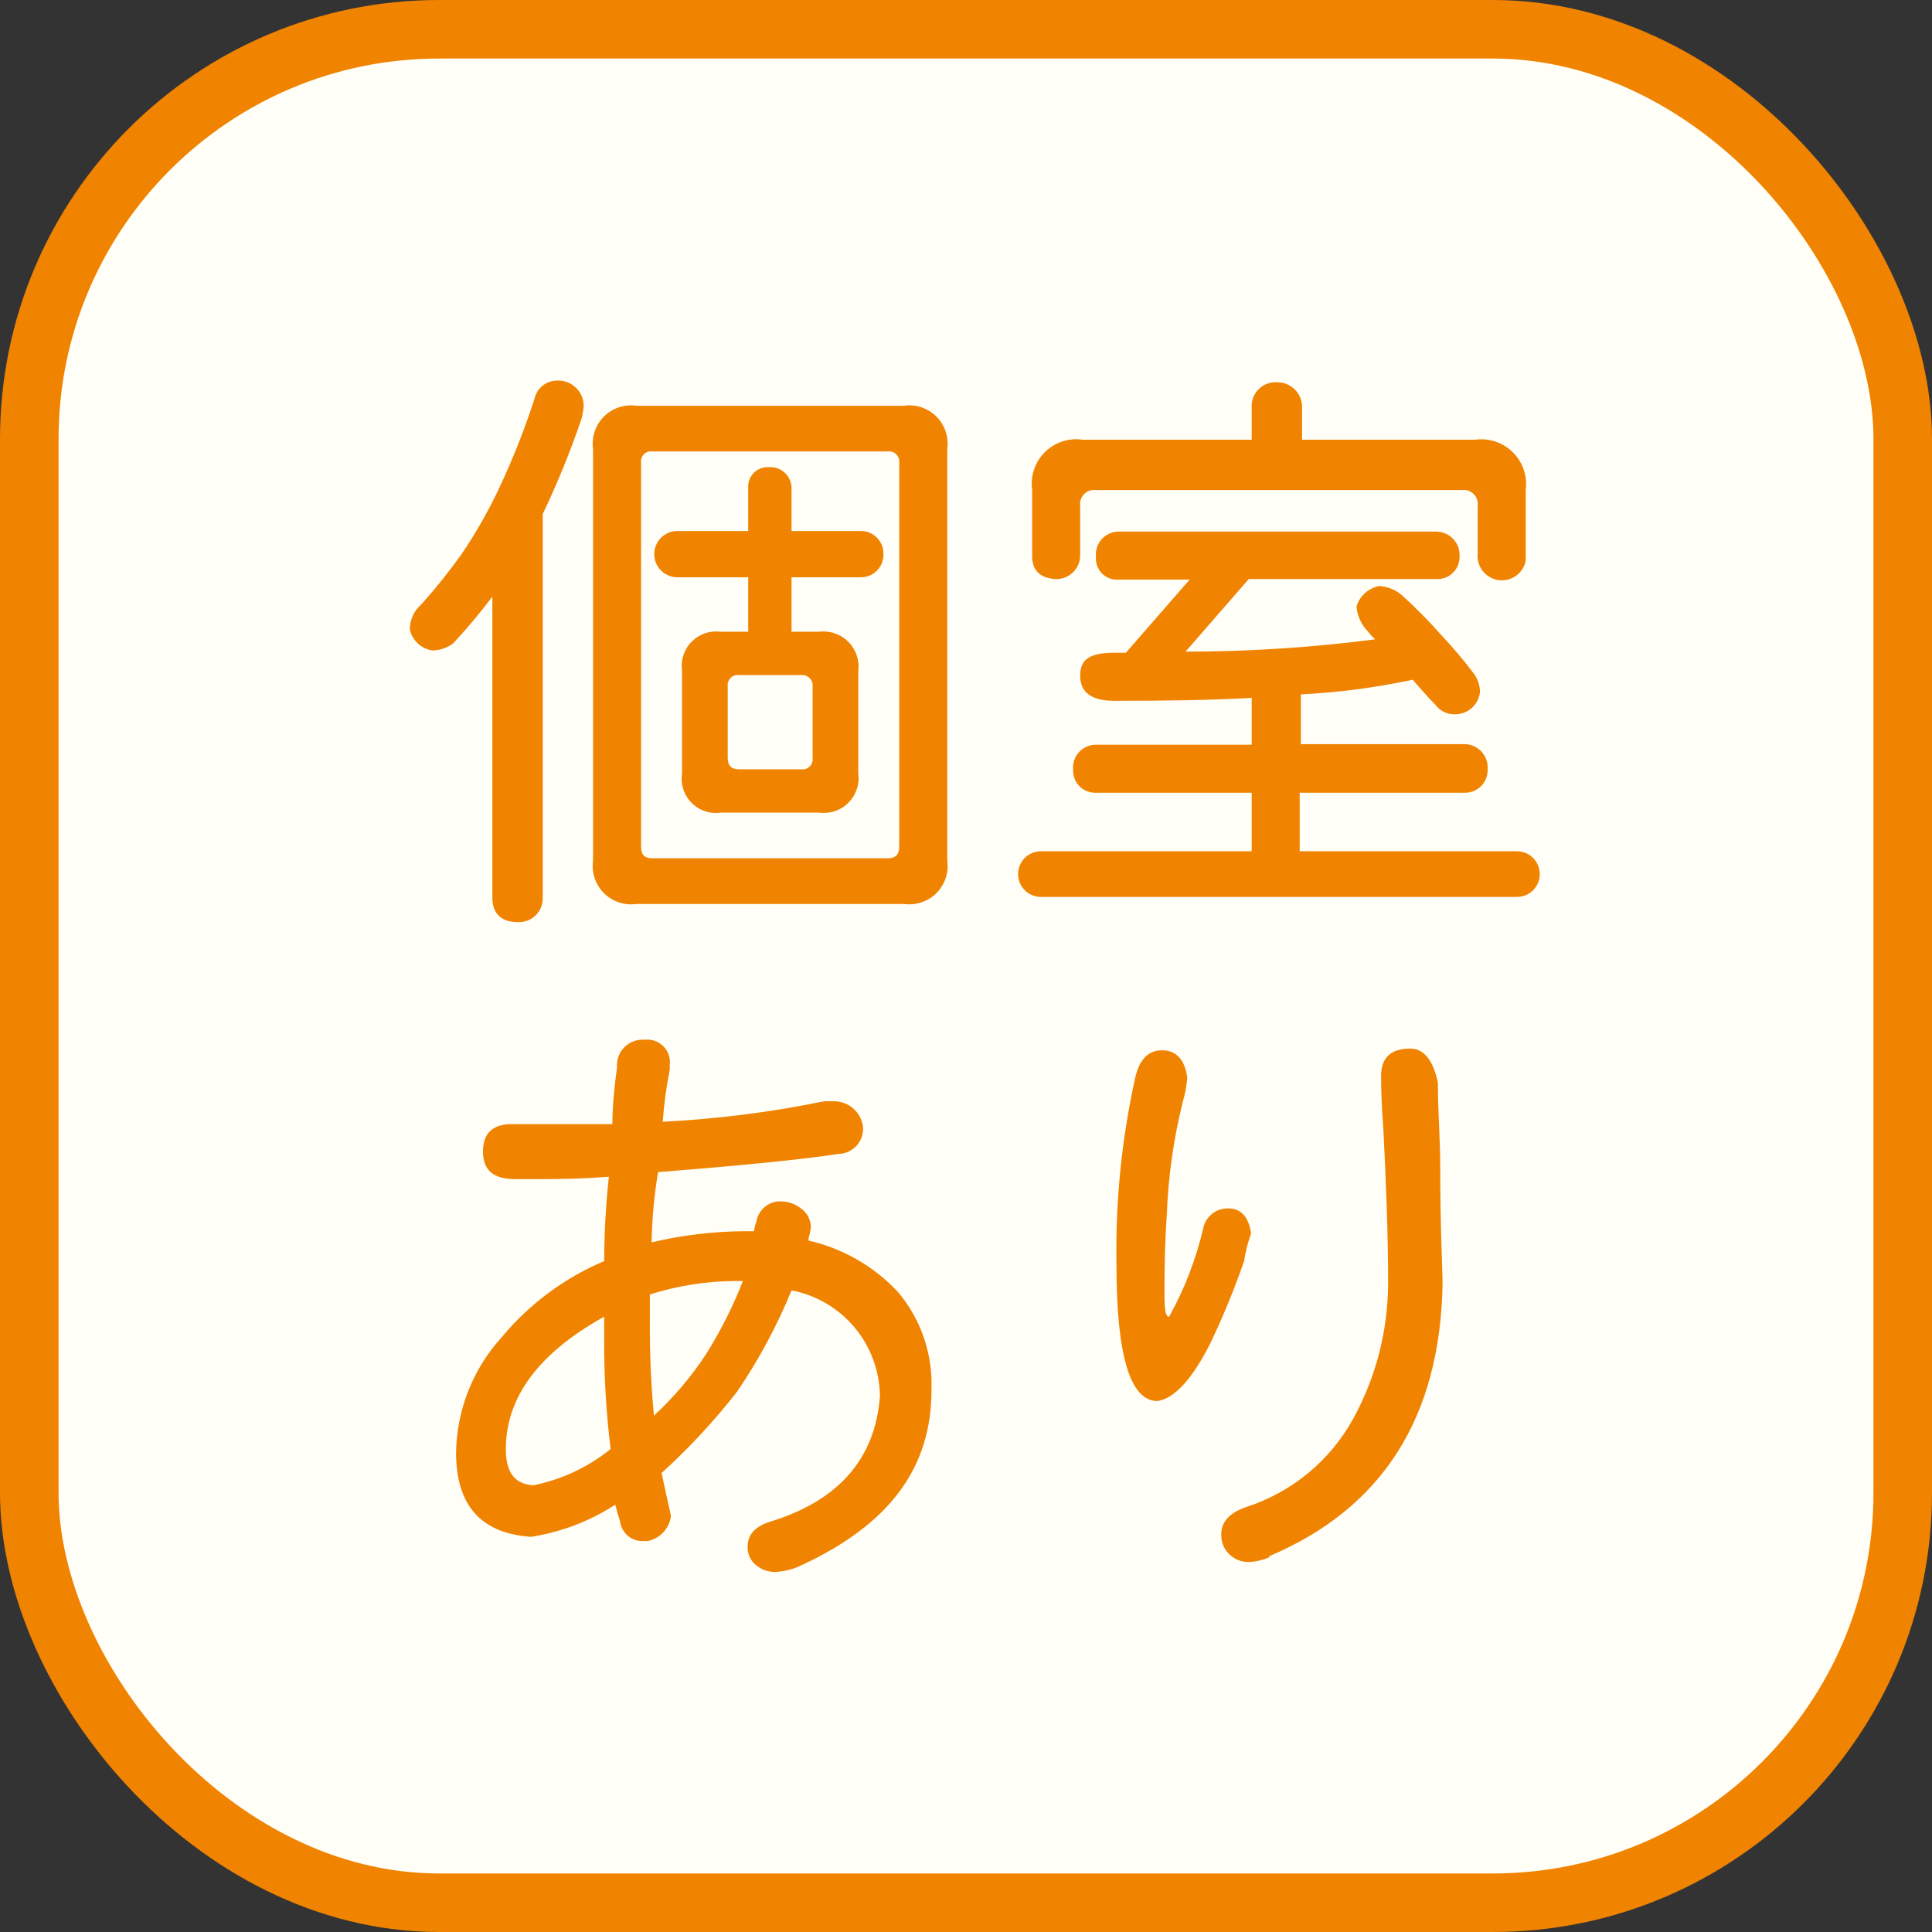 <svg width="66" height="66" viewBox="0 0 66 66" fill="none" xmlns="http://www.w3.org/2000/svg">
<rect x="0" y="0" width="66" height="66" fill="#333333" stroke="none"/>
<rect x="1" y="1" width="64" height="64" rx="14" fill="#FFFEF7" stroke="#F08300" stroke-width="2"/>
<path d="M19.94 13.861C19.928 14.016 19.901 14.17 19.86 14.32C19.484 15.425 19.043 16.507 18.54 17.561V30.721C18.536 30.829 18.511 30.935 18.465 31.033C18.42 31.131 18.355 31.219 18.275 31.292C18.195 31.365 18.101 31.421 17.998 31.456C17.896 31.492 17.788 31.507 17.68 31.5C17.12 31.5 16.84 31.201 16.82 30.721V20.381C16.401 20.936 15.954 21.471 15.48 21.98C15.277 22.131 15.032 22.214 14.78 22.221C14.591 22.196 14.415 22.113 14.276 21.984C14.136 21.855 14.04 21.686 14 21.5C14 21.337 14.036 21.175 14.105 21.026C14.175 20.878 14.275 20.746 14.4 20.64C14.883 20.099 15.338 19.531 15.76 18.941C16.244 18.228 16.672 17.479 17.04 16.701C17.512 15.701 17.92 14.672 18.26 13.62C18.299 13.443 18.398 13.285 18.54 13.172C18.682 13.059 18.859 12.999 19.04 13.001C19.156 12.996 19.271 13.016 19.38 13.057C19.488 13.098 19.587 13.161 19.671 13.241C19.755 13.321 19.822 13.417 19.868 13.524C19.914 13.63 19.939 13.745 19.94 13.861ZM30.88 13.861C31.081 13.832 31.286 13.851 31.478 13.915C31.671 13.98 31.846 14.088 31.989 14.231C32.133 14.375 32.241 14.55 32.305 14.742C32.37 14.935 32.388 15.14 32.36 15.341V29.401C32.388 29.602 32.37 29.806 32.305 29.999C32.241 30.191 32.133 30.366 31.989 30.51C31.846 30.653 31.671 30.761 31.478 30.826C31.286 30.89 31.081 30.909 30.88 30.881H21.74C21.539 30.909 21.334 30.89 21.142 30.826C20.949 30.761 20.774 30.653 20.631 30.51C20.487 30.366 20.379 30.191 20.315 29.999C20.25 29.806 20.232 29.602 20.26 29.401V15.341C20.232 15.14 20.25 14.935 20.315 14.742C20.379 14.55 20.487 14.375 20.631 14.231C20.774 14.088 20.949 13.98 21.142 13.915C21.334 13.851 21.539 13.832 21.74 13.861H30.88ZM30.72 28.921V15.8C30.725 15.749 30.718 15.698 30.701 15.65C30.683 15.602 30.655 15.558 30.619 15.522C30.583 15.485 30.539 15.457 30.491 15.44C30.442 15.423 30.391 15.416 30.34 15.421H22.28C22.229 15.414 22.176 15.419 22.127 15.436C22.078 15.453 22.034 15.481 21.997 15.517C21.96 15.554 21.932 15.599 21.916 15.648C21.899 15.697 21.893 15.749 21.9 15.8V28.921C21.9 29.201 22.02 29.32 22.28 29.32H30.34C30.58 29.32 30.72 29.201 30.72 28.921ZM30.18 18.921C30.184 19.025 30.167 19.129 30.129 19.227C30.092 19.324 30.035 19.413 29.962 19.488C29.889 19.563 29.802 19.622 29.705 19.662C29.608 19.702 29.505 19.722 29.4 19.721H27.04V21.581H27.98C28.161 21.558 28.346 21.577 28.518 21.636C28.692 21.695 28.849 21.793 28.978 21.923C29.107 22.052 29.205 22.209 29.265 22.382C29.324 22.555 29.343 22.739 29.32 22.921V26.421C29.345 26.602 29.327 26.787 29.269 26.961C29.21 27.135 29.112 27.293 28.982 27.423C28.853 27.553 28.695 27.651 28.521 27.709C28.347 27.768 28.162 27.785 27.98 27.761H24.62C24.439 27.786 24.254 27.769 24.081 27.71C23.908 27.652 23.751 27.553 23.622 27.423C23.494 27.293 23.398 27.134 23.342 26.96C23.286 26.786 23.272 26.601 23.3 26.421V22.921C23.274 22.74 23.29 22.556 23.346 22.383C23.403 22.21 23.499 22.052 23.627 21.923C23.755 21.793 23.911 21.694 24.083 21.635C24.256 21.576 24.439 21.557 24.62 21.581H25.56V19.721H23.14C22.93 19.721 22.73 19.637 22.581 19.489C22.433 19.341 22.35 19.14 22.35 18.93C22.35 18.721 22.433 18.52 22.581 18.372C22.73 18.224 22.93 18.14 23.14 18.14H25.56V16.66C25.554 16.567 25.568 16.473 25.601 16.386C25.634 16.298 25.686 16.219 25.752 16.152C25.818 16.086 25.898 16.035 25.985 16.002C26.073 15.969 26.167 15.955 26.26 15.96C26.358 15.952 26.456 15.964 26.549 15.995C26.642 16.027 26.728 16.077 26.801 16.142C26.874 16.208 26.933 16.288 26.974 16.377C27.015 16.466 27.038 16.562 27.04 16.66V18.14H29.4C29.503 18.139 29.605 18.158 29.7 18.197C29.795 18.236 29.882 18.293 29.954 18.366C30.027 18.439 30.085 18.525 30.123 18.62C30.162 18.716 30.181 18.818 30.18 18.921ZM27.76 25.921V23.46C27.766 23.406 27.761 23.352 27.743 23.3C27.725 23.249 27.696 23.202 27.657 23.163C27.619 23.125 27.572 23.096 27.52 23.078C27.469 23.06 27.414 23.054 27.36 23.061H25.26C25.206 23.052 25.15 23.056 25.097 23.073C25.045 23.091 24.997 23.12 24.958 23.159C24.919 23.198 24.89 23.245 24.873 23.298C24.856 23.35 24.852 23.406 24.86 23.46V25.881C24.86 26.16 24.98 26.28 25.26 26.28H27.36C27.415 26.289 27.47 26.285 27.523 26.267C27.575 26.25 27.623 26.221 27.662 26.182C27.701 26.143 27.73 26.096 27.747 26.043C27.764 25.991 27.768 25.935 27.76 25.881V25.921Z" fill="#F08300"/>
<path d="M49.86 19C49.864 19.104 49.847 19.207 49.809 19.304C49.772 19.401 49.714 19.488 49.641 19.561C49.568 19.635 49.48 19.692 49.383 19.73C49.287 19.767 49.184 19.785 49.08 19.78H42.66L40.5 22.261C42.667 22.26 44.831 22.12 46.98 21.84C46.889 21.764 46.809 21.677 46.74 21.581C46.509 21.351 46.367 21.046 46.34 20.721C46.393 20.543 46.493 20.384 46.631 20.26C46.769 20.137 46.938 20.054 47.12 20.02C47.408 20.038 47.682 20.151 47.9 20.34C48.378 20.776 48.832 21.236 49.26 21.721C49.642 22.128 50.003 22.555 50.34 23C50.474 23.18 50.55 23.396 50.56 23.62C50.542 23.835 50.444 24.035 50.284 24.18C50.124 24.325 49.916 24.404 49.7 24.401C49.572 24.404 49.446 24.378 49.331 24.322C49.216 24.266 49.116 24.183 49.04 24.081C48.8 23.84 48.54 23.541 48.26 23.221C47.002 23.489 45.725 23.656 44.44 23.721V25.421H50.04C50.149 25.423 50.256 25.447 50.355 25.492C50.453 25.538 50.542 25.602 50.615 25.683C50.688 25.763 50.744 25.858 50.779 25.961C50.814 26.063 50.828 26.172 50.82 26.28C50.824 26.385 50.807 26.489 50.769 26.587C50.732 26.684 50.675 26.773 50.602 26.848C50.529 26.923 50.441 26.982 50.345 27.022C50.248 27.062 50.145 27.082 50.04 27.081H44.4V29.081H51.82C51.922 29.081 52.024 29.101 52.118 29.14C52.213 29.179 52.299 29.236 52.372 29.309C52.444 29.381 52.502 29.467 52.541 29.562C52.58 29.657 52.6 29.758 52.6 29.86C52.6 29.963 52.58 30.064 52.541 30.159C52.502 30.254 52.444 30.34 52.372 30.412C52.299 30.485 52.213 30.542 52.118 30.581C52.024 30.62 51.922 30.64 51.82 30.64H35.56C35.353 30.64 35.155 30.558 35.008 30.412C34.862 30.266 34.78 30.067 34.78 29.86C34.78 29.654 34.862 29.455 35.008 29.309C35.155 29.163 35.353 29.081 35.56 29.081H42.76V27.081H37.44C37.337 27.085 37.233 27.067 37.137 27.03C37.04 26.992 36.952 26.935 36.879 26.861C36.806 26.788 36.748 26.701 36.711 26.604C36.673 26.507 36.656 26.404 36.66 26.3C36.649 26.192 36.661 26.081 36.695 25.977C36.729 25.873 36.785 25.778 36.858 25.697C36.932 25.615 37.022 25.551 37.122 25.506C37.222 25.462 37.331 25.44 37.44 25.441H42.76V23.84C41.36 23.921 39.76 23.941 38.06 23.941C37.3 23.941 36.9 23.66 36.9 23.081C36.9 22.5 37.26 22.32 37.98 22.3H38.46L40.64 19.8H38.22C38.115 19.81 38.01 19.796 37.911 19.76C37.812 19.724 37.722 19.667 37.648 19.592C37.574 19.518 37.517 19.428 37.481 19.329C37.445 19.231 37.431 19.125 37.44 19.02C37.429 18.912 37.441 18.802 37.475 18.697C37.509 18.593 37.565 18.498 37.638 18.416C37.712 18.335 37.802 18.271 37.902 18.227C38.002 18.182 38.111 18.16 38.22 18.16H49.04C49.15 18.158 49.26 18.177 49.362 18.219C49.464 18.26 49.556 18.323 49.633 18.401C49.711 18.48 49.77 18.574 49.809 18.677C49.848 18.78 49.866 18.89 49.86 19ZM44.48 13.921V15.021H50.4C50.633 14.989 50.871 15.012 51.094 15.088C51.316 15.163 51.519 15.289 51.685 15.455C51.852 15.621 51.978 15.824 52.053 16.047C52.128 16.27 52.151 16.507 52.12 16.741V19.16C52.078 19.369 51.957 19.552 51.784 19.674C51.61 19.796 51.396 19.847 51.187 19.816C50.977 19.786 50.786 19.676 50.655 19.509C50.523 19.343 50.461 19.132 50.48 18.921V17.28C50.49 17.207 50.483 17.133 50.459 17.063C50.435 16.993 50.396 16.929 50.344 16.877C50.291 16.825 50.228 16.785 50.158 16.761C50.088 16.738 50.013 16.731 49.94 16.741H37.44C37.367 16.731 37.292 16.738 37.222 16.761C37.152 16.785 37.089 16.825 37.036 16.877C36.984 16.929 36.944 16.993 36.921 17.063C36.897 17.133 36.89 17.207 36.9 17.28V19C36.896 19.109 36.871 19.215 36.825 19.313C36.78 19.411 36.715 19.499 36.635 19.572C36.554 19.645 36.461 19.701 36.358 19.736C36.256 19.772 36.148 19.787 36.04 19.78C35.52 19.741 35.26 19.48 35.26 19V16.741C35.227 16.507 35.248 16.269 35.323 16.045C35.397 15.821 35.523 15.617 35.69 15.45C35.857 15.284 36.06 15.158 36.284 15.083C36.508 15.008 36.746 14.987 36.98 15.021H42.76V13.921C42.753 13.806 42.77 13.691 42.81 13.583C42.851 13.475 42.914 13.377 42.996 13.296C43.077 13.215 43.175 13.152 43.282 13.111C43.39 13.07 43.505 13.053 43.62 13.06C43.734 13.058 43.847 13.078 43.952 13.12C44.058 13.163 44.154 13.226 44.234 13.306C44.315 13.387 44.378 13.483 44.42 13.588C44.462 13.694 44.483 13.807 44.48 13.921Z" fill="#F08300"/>
<path d="M27.4 53.461C27.113 53.603 26.8 53.685 26.48 53.7C26.238 53.703 26.004 53.618 25.82 53.461C25.728 53.386 25.655 53.291 25.607 53.184C25.558 53.076 25.535 52.959 25.54 52.84C25.54 52.42 25.8 52.141 26.32 51.98C28.66 51.261 29.9 49.821 30.06 47.7C30.052 46.841 29.747 46.011 29.197 45.351C28.646 44.691 27.884 44.242 27.04 44.081C26.543 45.296 25.919 46.456 25.18 47.541C24.401 48.54 23.538 49.47 22.6 50.321C22.8 51.261 22.92 51.761 22.92 51.8C22.892 52.004 22.802 52.193 22.662 52.343C22.523 52.494 22.34 52.597 22.14 52.641H22.04C21.939 52.653 21.836 52.645 21.738 52.618C21.64 52.59 21.548 52.544 21.468 52.48C21.388 52.417 21.321 52.339 21.272 52.249C21.222 52.16 21.191 52.062 21.18 51.961C21.117 51.777 21.064 51.59 21.02 51.401C20.148 51.966 19.167 52.341 18.14 52.501C16.42 52.38 15.58 51.42 15.58 49.62C15.603 48.161 16.158 46.76 17.14 45.681C18.082 44.547 19.282 43.655 20.64 43.081C20.643 42.118 20.696 41.157 20.8 40.2C20.02 40.261 19.22 40.281 18.38 40.281H17.6C16.86 40.281 16.5 39.98 16.5 39.34C16.5 38.7 16.84 38.401 17.5 38.401H18.9C19.52 38.401 19.98 38.401 20.3 38.401H20.92C20.92 38.24 20.92 37.6 21.08 36.461C21.069 36.334 21.086 36.208 21.13 36.089C21.173 35.97 21.242 35.862 21.332 35.772C21.421 35.683 21.529 35.614 21.648 35.57C21.767 35.527 21.894 35.51 22.02 35.52C22.136 35.506 22.255 35.518 22.366 35.556C22.477 35.594 22.578 35.657 22.66 35.74C22.743 35.823 22.806 35.924 22.844 36.035C22.882 36.146 22.895 36.264 22.88 36.38V36.541C22.762 37.128 22.682 37.723 22.64 38.321C24.495 38.228 26.34 37.994 28.16 37.62H28.48C28.723 37.618 28.958 37.704 29.142 37.862C29.326 38.02 29.446 38.24 29.48 38.48C29.491 38.598 29.478 38.717 29.441 38.83C29.404 38.942 29.344 39.045 29.265 39.134C29.186 39.222 29.09 39.293 28.982 39.342C28.875 39.392 28.758 39.418 28.64 39.42C27.32 39.62 25.26 39.821 22.48 40.041C22.348 40.834 22.274 41.636 22.26 42.441C23.302 42.194 24.369 42.066 25.44 42.06H25.76C25.769 41.95 25.796 41.842 25.84 41.74C25.869 41.541 25.971 41.359 26.126 41.23C26.281 41.101 26.478 41.033 26.68 41.041C26.927 41.044 27.166 41.128 27.36 41.281C27.461 41.35 27.544 41.443 27.603 41.55C27.662 41.658 27.695 41.778 27.7 41.901C27.689 42.036 27.662 42.171 27.62 42.3V42.38C28.793 42.647 29.86 43.26 30.68 44.141C31.455 45.062 31.861 46.237 31.82 47.441C31.84 50.16 30.36 52.081 27.4 53.461ZM20.64 45.761V44.98C18.4 46.221 17.28 47.74 17.28 49.501C17.28 50.3 17.58 50.7 18.22 50.74C19.187 50.546 20.093 50.121 20.86 49.501C20.707 48.26 20.634 47.011 20.64 45.761ZM25.14 43.761C24.142 43.764 23.151 43.919 22.2 44.221V45.16C22.193 46.229 22.239 47.297 22.34 48.361C23.017 47.736 23.614 47.031 24.12 46.261C24.617 45.468 25.038 44.631 25.38 43.761H25.14Z" fill="#F08300"/>
<path d="M42.5 43.081C42.172 44.028 41.791 44.956 41.36 45.861C40.72 47.141 40.1 47.781 39.54 47.861C38.6 47.861 38.14 46.281 38.14 43.2C38.102 41.056 38.317 38.915 38.78 36.821C38.92 36.2 39.22 35.88 39.7 35.88C40.18 35.88 40.48 36.2 40.56 36.821C40.534 37.105 40.481 37.386 40.4 37.66C40.09 38.912 39.909 40.192 39.86 41.48C39.8 42.34 39.78 43.181 39.78 43.98C39.78 44.62 39.78 44.98 39.94 44.98C40.463 44.039 40.853 43.029 41.1 41.98C41.136 41.78 41.242 41.599 41.4 41.471C41.558 41.343 41.757 41.275 41.96 41.281C42.4 41.281 42.66 41.581 42.74 42.141C42.628 42.445 42.547 42.76 42.5 43.081ZM43.36 53.2C43.138 53.296 42.901 53.35 42.66 53.361C42.533 53.363 42.408 53.34 42.291 53.291C42.174 53.243 42.068 53.171 41.98 53.081C41.894 52.994 41.826 52.891 41.781 52.778C41.737 52.664 41.716 52.542 41.72 52.42C41.72 51.98 42 51.681 42.58 51.48C44.13 50.978 45.431 49.906 46.22 48.48C47.003 47.059 47.415 45.463 47.42 43.84C47.42 42.281 47.36 40.541 47.26 38.62C47.2 37.821 47.18 37.2 47.18 36.761C47.18 36.141 47.5 35.821 48.18 35.821C48.64 35.821 48.96 36.221 49.12 36.98C49.12 37.98 49.2 38.901 49.2 39.861C49.2 42.02 49.28 43.361 49.28 43.861C49.2 48.401 47.24 51.52 43.36 53.16V53.2Z" fill="#F08300"/>
</svg>
